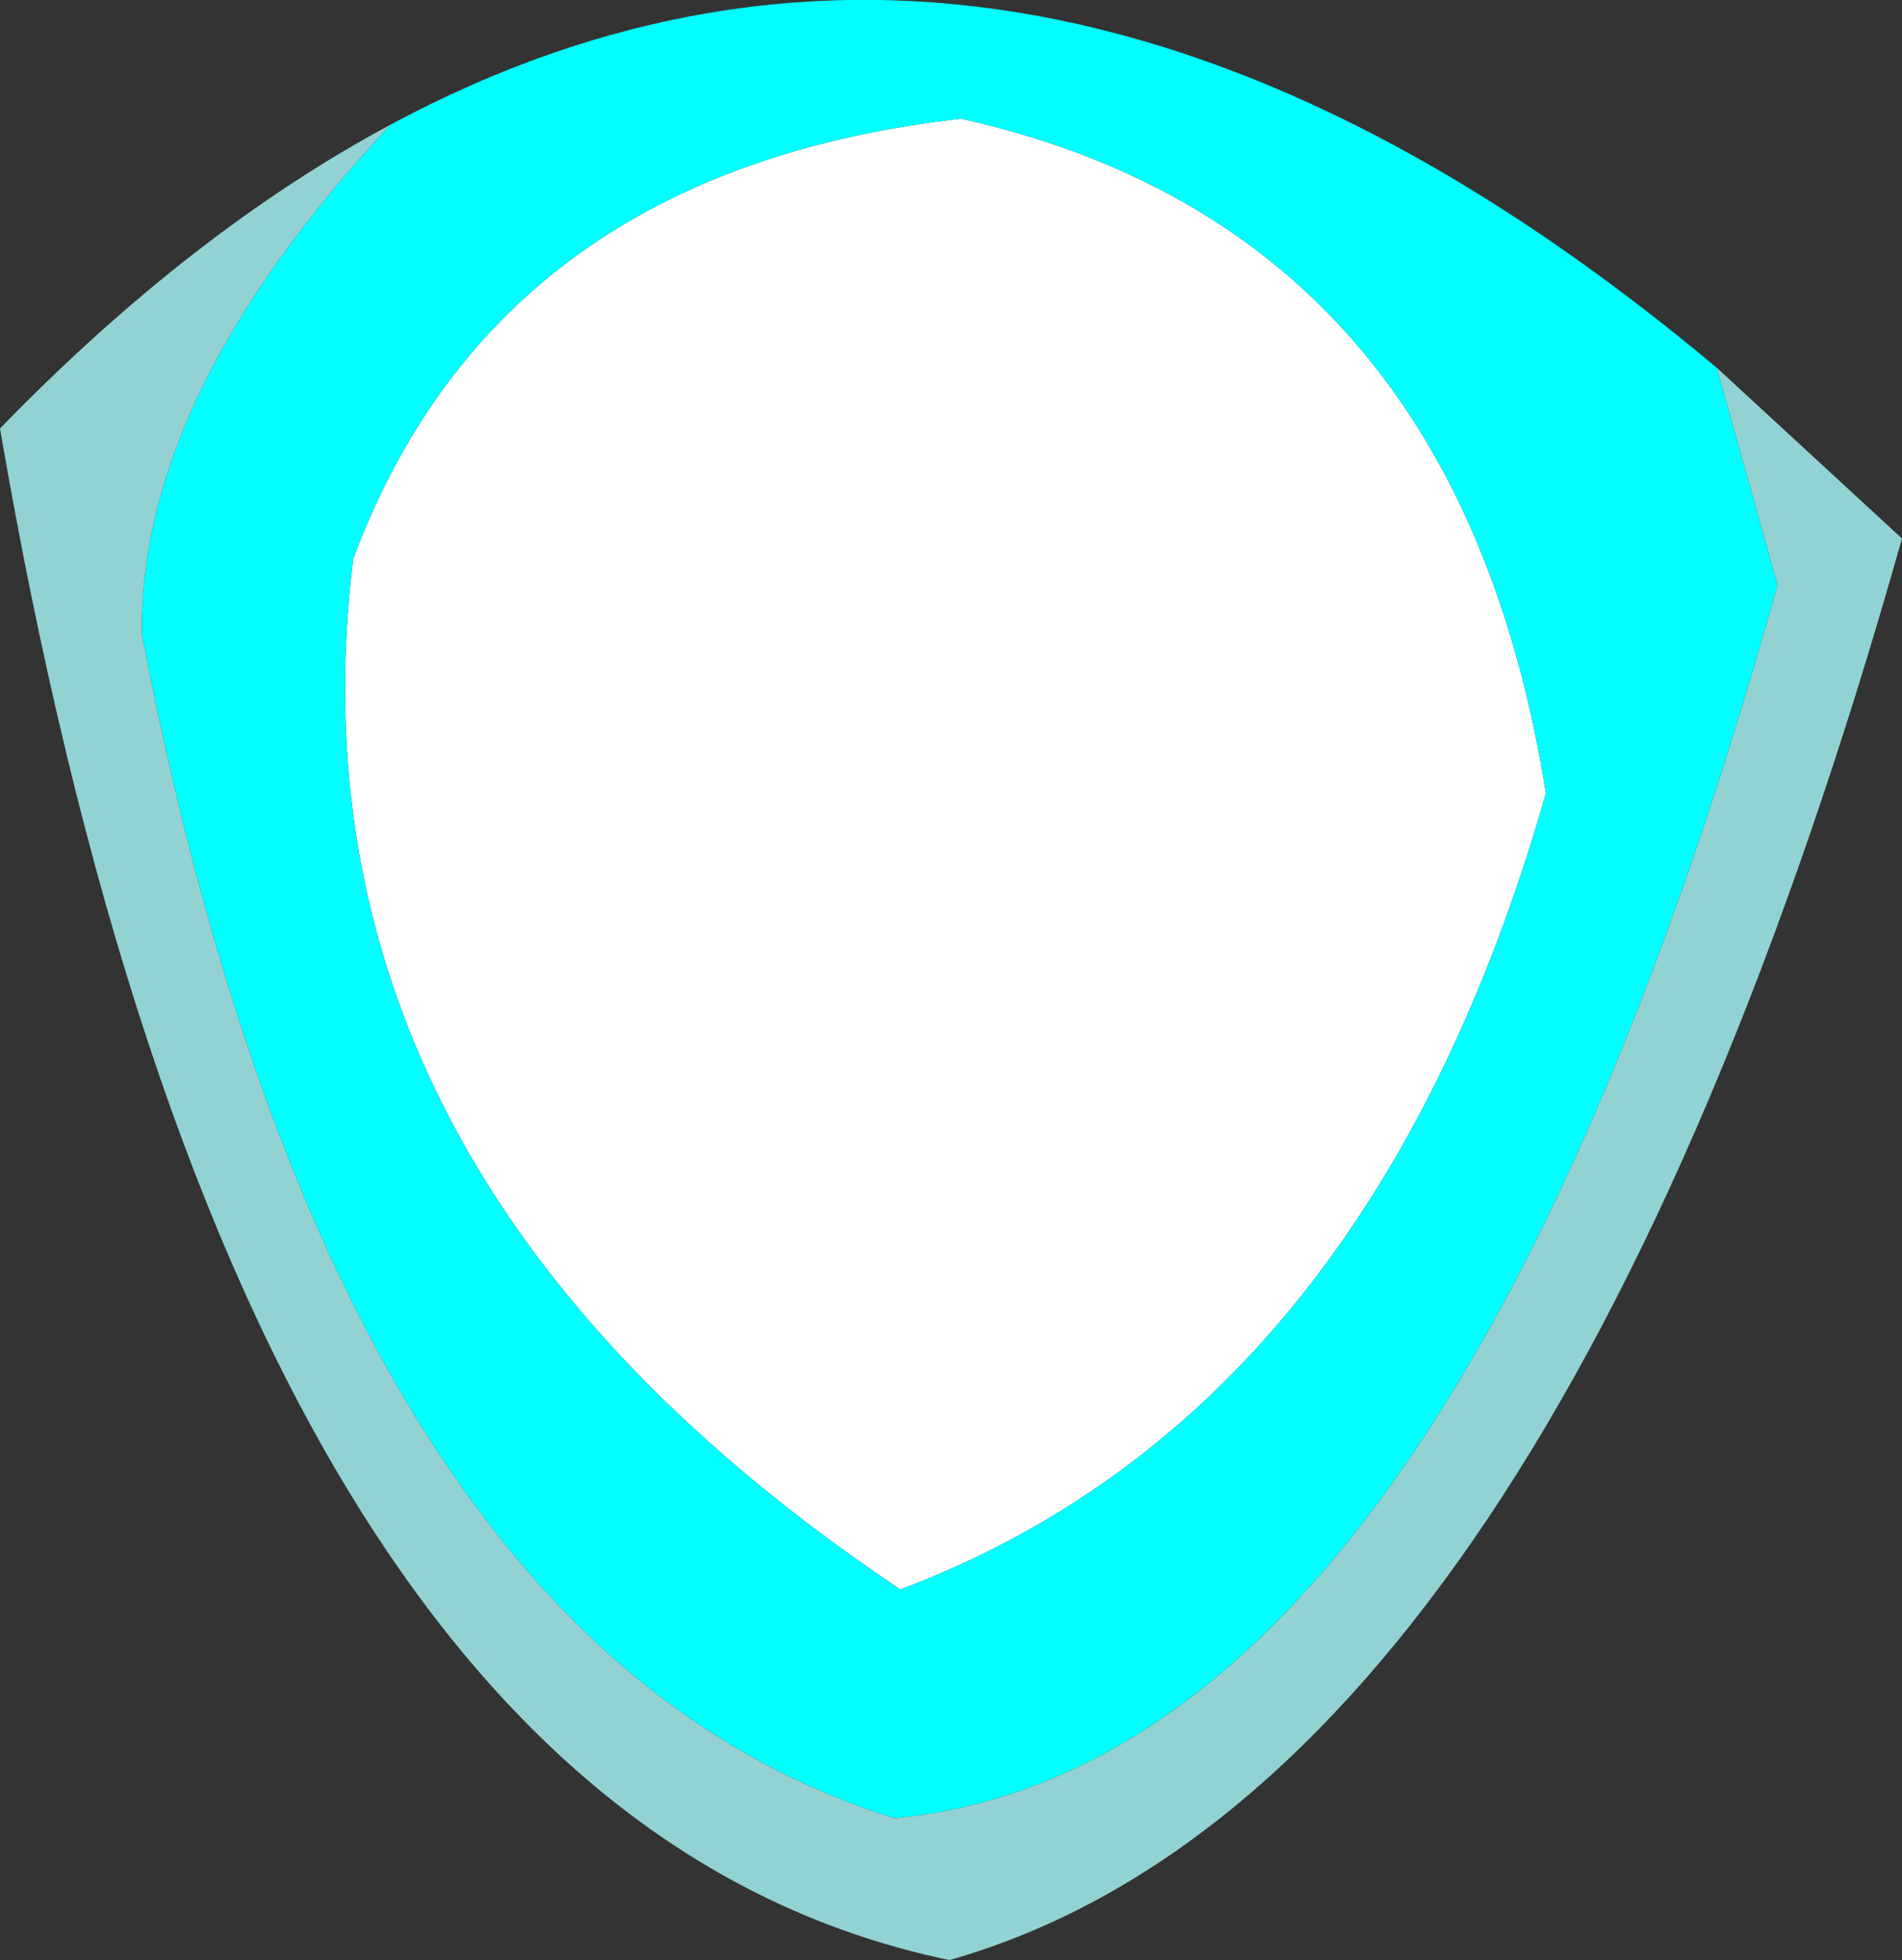 <?xml version="1.0" encoding="UTF-8" standalone="no"?>
<svg xmlns:xlink="http://www.w3.org/1999/xlink" height="33.85px" width="32.85px" xmlns="http://www.w3.org/2000/svg">
  <rect width="100%" height="100%" fill="#333333" stroke="none"/>
  <g transform="matrix(1.0, 0.0, 0.0, 1.0, 13.85, 11.8)">
    <path d="M2.75 -9.75 Q11.3 -7.85 12.85 1.9 9.8 12.6 1.7 15.65 -9.05 8.45 -7.75 -2.15 -5.25 -8.85 2.75 -9.75" fill="#ffffff" fill-rule="evenodd" stroke="none"/>
    <path d="M2.75 -9.75 Q-5.25 -8.85 -7.75 -2.15 -9.05 8.45 1.7 15.65 9.8 12.6 12.85 1.9 11.3 -7.85 2.75 -9.75 M15.8 -5.45 L16.85 -1.7 Q11.15 18.7 1.6 19.6 -8.05 16.6 -11.4 -0.85 -11.45 -5.0 -7.1 -9.65 3.8 -15.5 15.8 -5.45" fill="#00ffff" fill-rule="evenodd" stroke="none"/>
    <path d="M15.8 -5.45 L19.0 -2.5 Q12.9 19.1 2.55 22.05 -9.75 19.5 -13.85 -4.4 -10.55 -7.8 -7.1 -9.65 -11.45 -5.0 -11.4 -0.85 -8.05 16.6 1.6 19.6 11.15 18.7 16.85 -1.7 L15.8 -5.45" fill="#92d2d2" fill-rule="evenodd" stroke="none"/>
  </g>
</svg>
